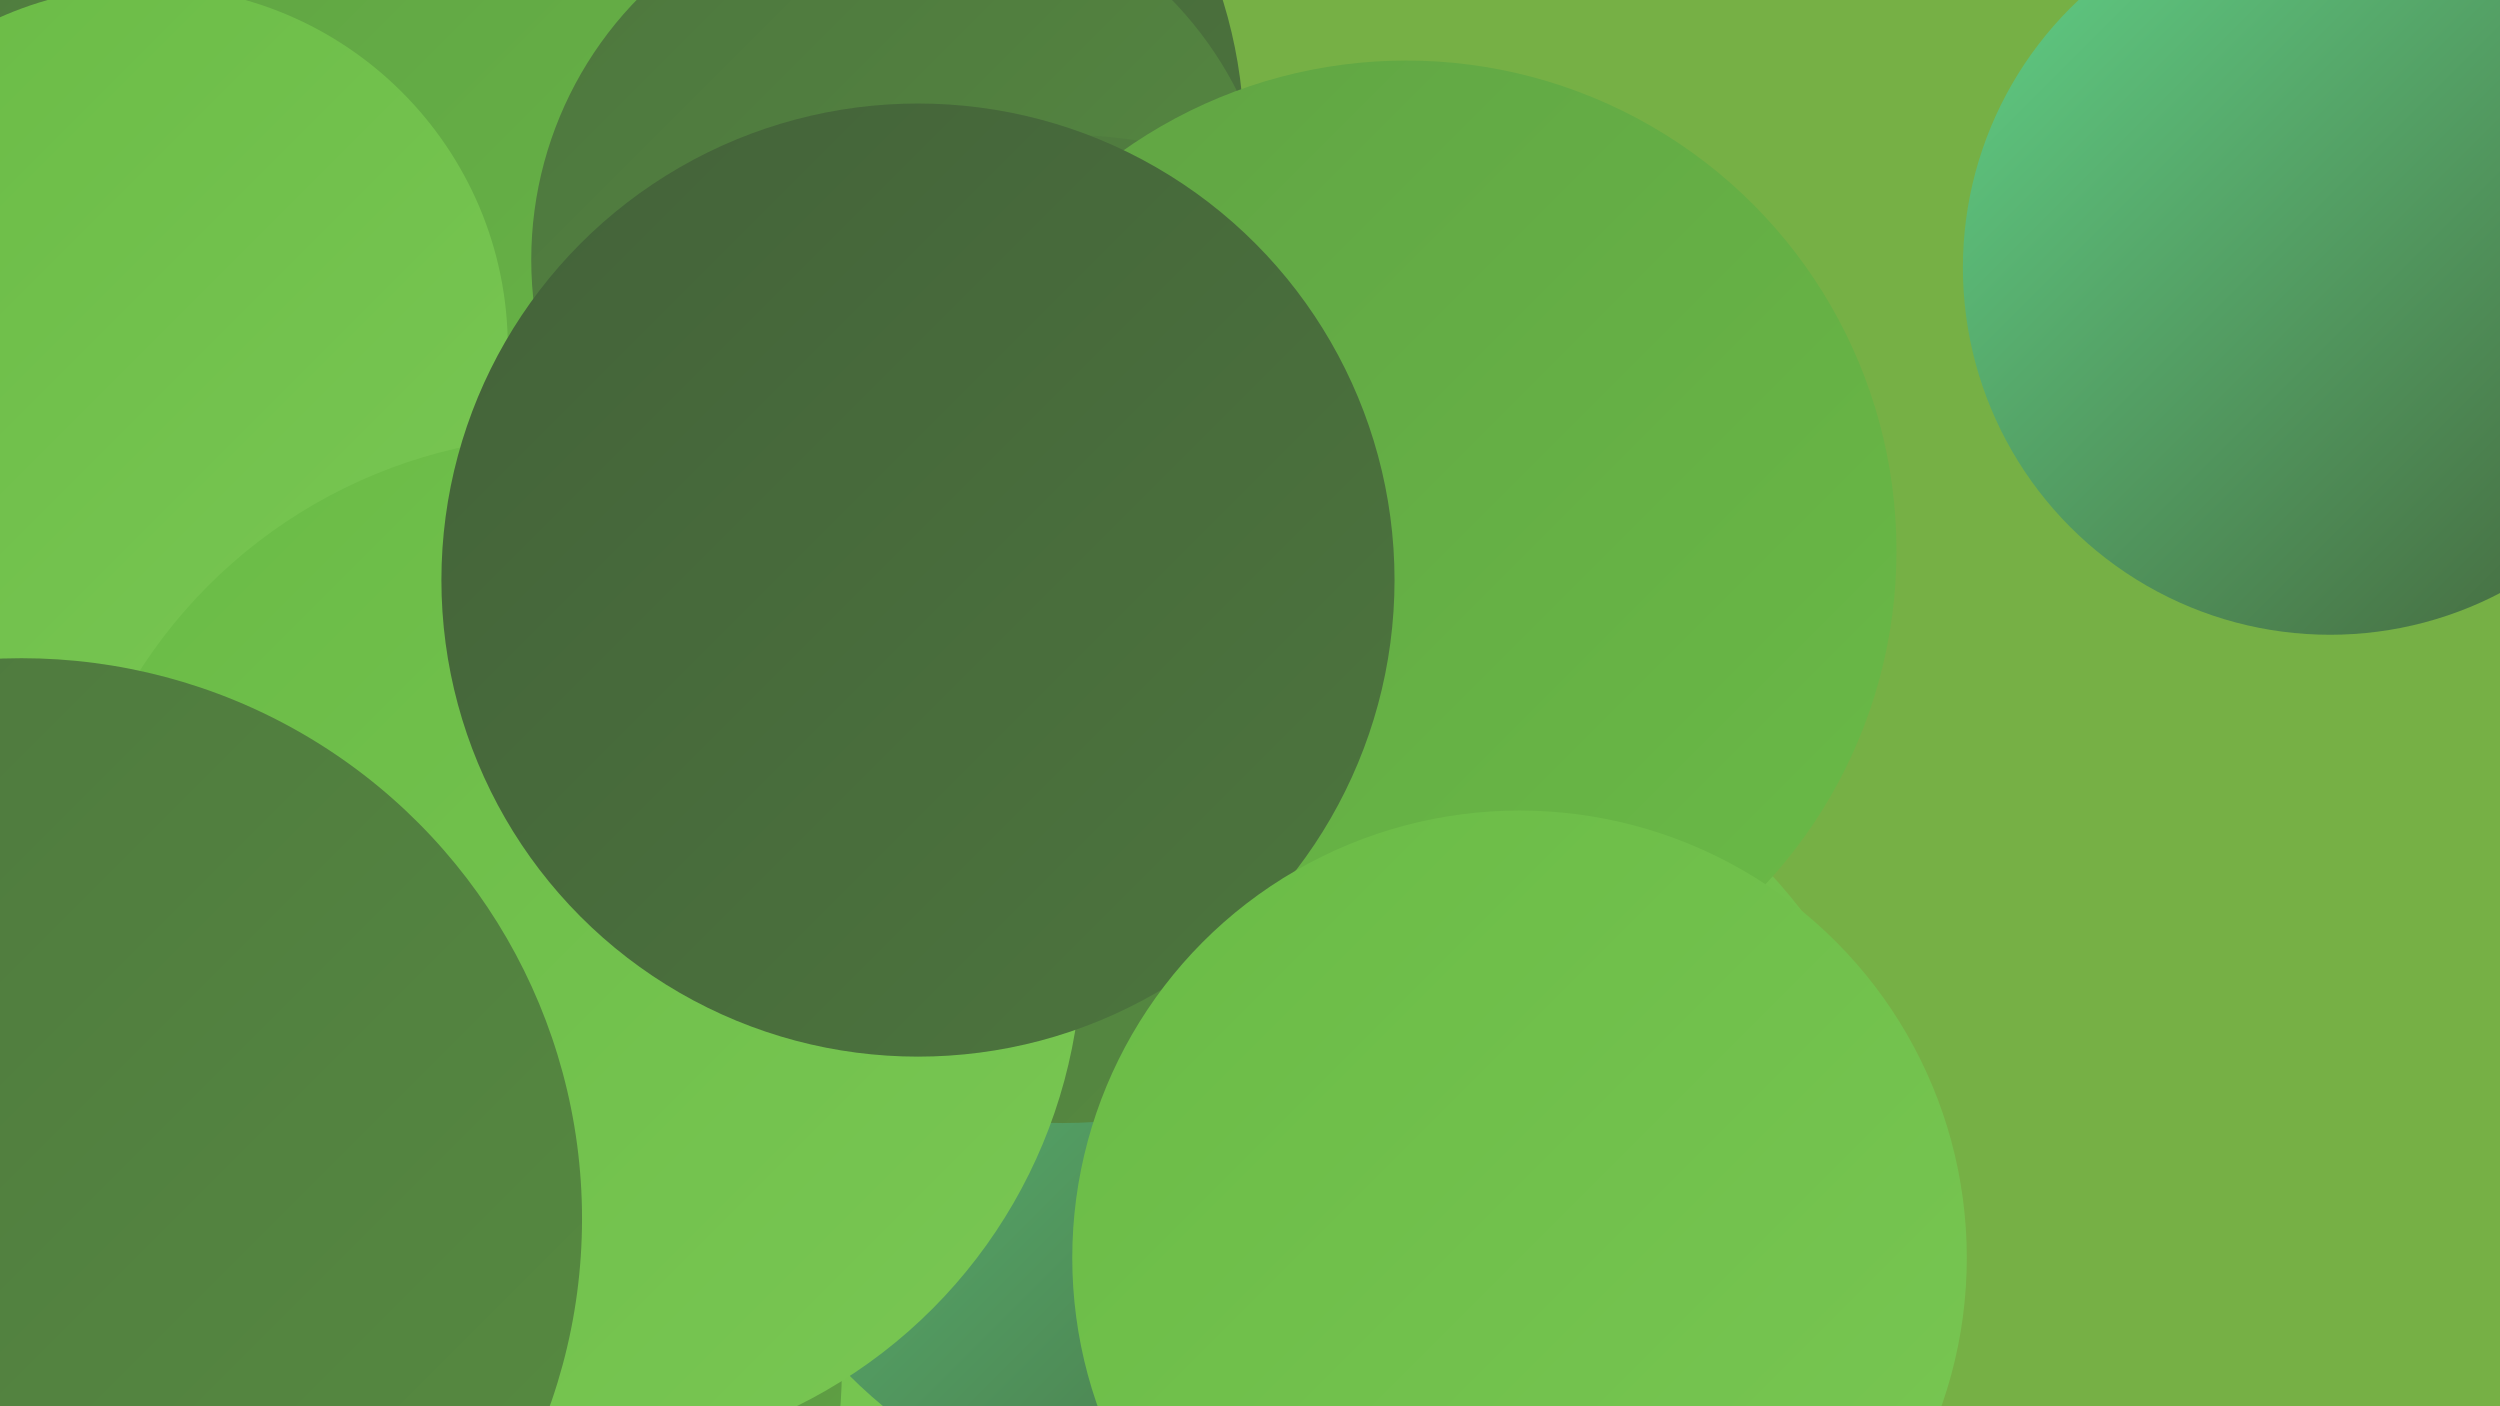 <?xml version="1.0" encoding="UTF-8"?><svg width="1280" height="720" xmlns="http://www.w3.org/2000/svg"><defs><linearGradient id="grad0" x1="0%" y1="0%" x2="100%" y2="100%"><stop offset="0%" style="stop-color:#436239;stop-opacity:1" /><stop offset="100%" style="stop-color:#4d763e;stop-opacity:1" /></linearGradient><linearGradient id="grad1" x1="0%" y1="0%" x2="100%" y2="100%"><stop offset="0%" style="stop-color:#4d763e;stop-opacity:1" /><stop offset="100%" style="stop-color:#578c41;stop-opacity:1" /></linearGradient><linearGradient id="grad2" x1="0%" y1="0%" x2="100%" y2="100%"><stop offset="0%" style="stop-color:#578c41;stop-opacity:1" /><stop offset="100%" style="stop-color:#60a344;stop-opacity:1" /></linearGradient><linearGradient id="grad3" x1="0%" y1="0%" x2="100%" y2="100%"><stop offset="0%" style="stop-color:#60a344;stop-opacity:1" /><stop offset="100%" style="stop-color:#6abb46;stop-opacity:1" /></linearGradient><linearGradient id="grad4" x1="0%" y1="0%" x2="100%" y2="100%"><stop offset="0%" style="stop-color:#6abb46;stop-opacity:1" /><stop offset="100%" style="stop-color:#79c753;stop-opacity:1" /></linearGradient><linearGradient id="grad5" x1="0%" y1="0%" x2="100%" y2="100%"><stop offset="0%" style="stop-color:#79c753;stop-opacity:1" /><stop offset="100%" style="stop-color:#61d288;stop-opacity:1" /></linearGradient><linearGradient id="grad6" x1="0%" y1="0%" x2="100%" y2="100%"><stop offset="0%" style="stop-color:#61d288;stop-opacity:1" /><stop offset="100%" style="stop-color:#436239;stop-opacity:1" /></linearGradient></defs><rect width="1280" height="720" fill="#76b045" /><circle cx="395" cy="72" r="242" fill="url(#grad0)" /><circle cx="409" cy="550" r="274" fill="url(#grad2)" /><circle cx="321" cy="565" r="222" fill="url(#grad4)" /><circle cx="77" cy="45" r="183" fill="url(#grad1)" /><circle cx="390" cy="344" r="278" fill="url(#grad2)" /><circle cx="709" cy="630" r="269" fill="url(#grad4)" /><circle cx="286" cy="142" r="240" fill="url(#grad3)" /><circle cx="279" cy="471" r="277" fill="url(#grad5)" /><circle cx="646" cy="414" r="247" fill="url(#grad6)" /><circle cx="197" cy="702" r="234" fill="url(#grad2)" /><circle cx="75" cy="178" r="185" fill="url(#grad4)" /><circle cx="1193" cy="137" r="188" fill="url(#grad6)" /><circle cx="613" cy="526" r="252" fill="url(#grad6)" /><circle cx="463" cy="133" r="191" fill="url(#grad1)" /><circle cx="544" cy="322" r="253" fill="url(#grad1)" /><circle cx="292" cy="485" r="262" fill="url(#grad4)" /><circle cx="11" cy="624" r="287" fill="url(#grad1)" /><circle cx="720" cy="282" r="251" fill="url(#grad3)" /><circle cx="470" cy="297" r="244" fill="url(#grad0)" /><circle cx="778" cy="644" r="229" fill="url(#grad4)" /></svg>